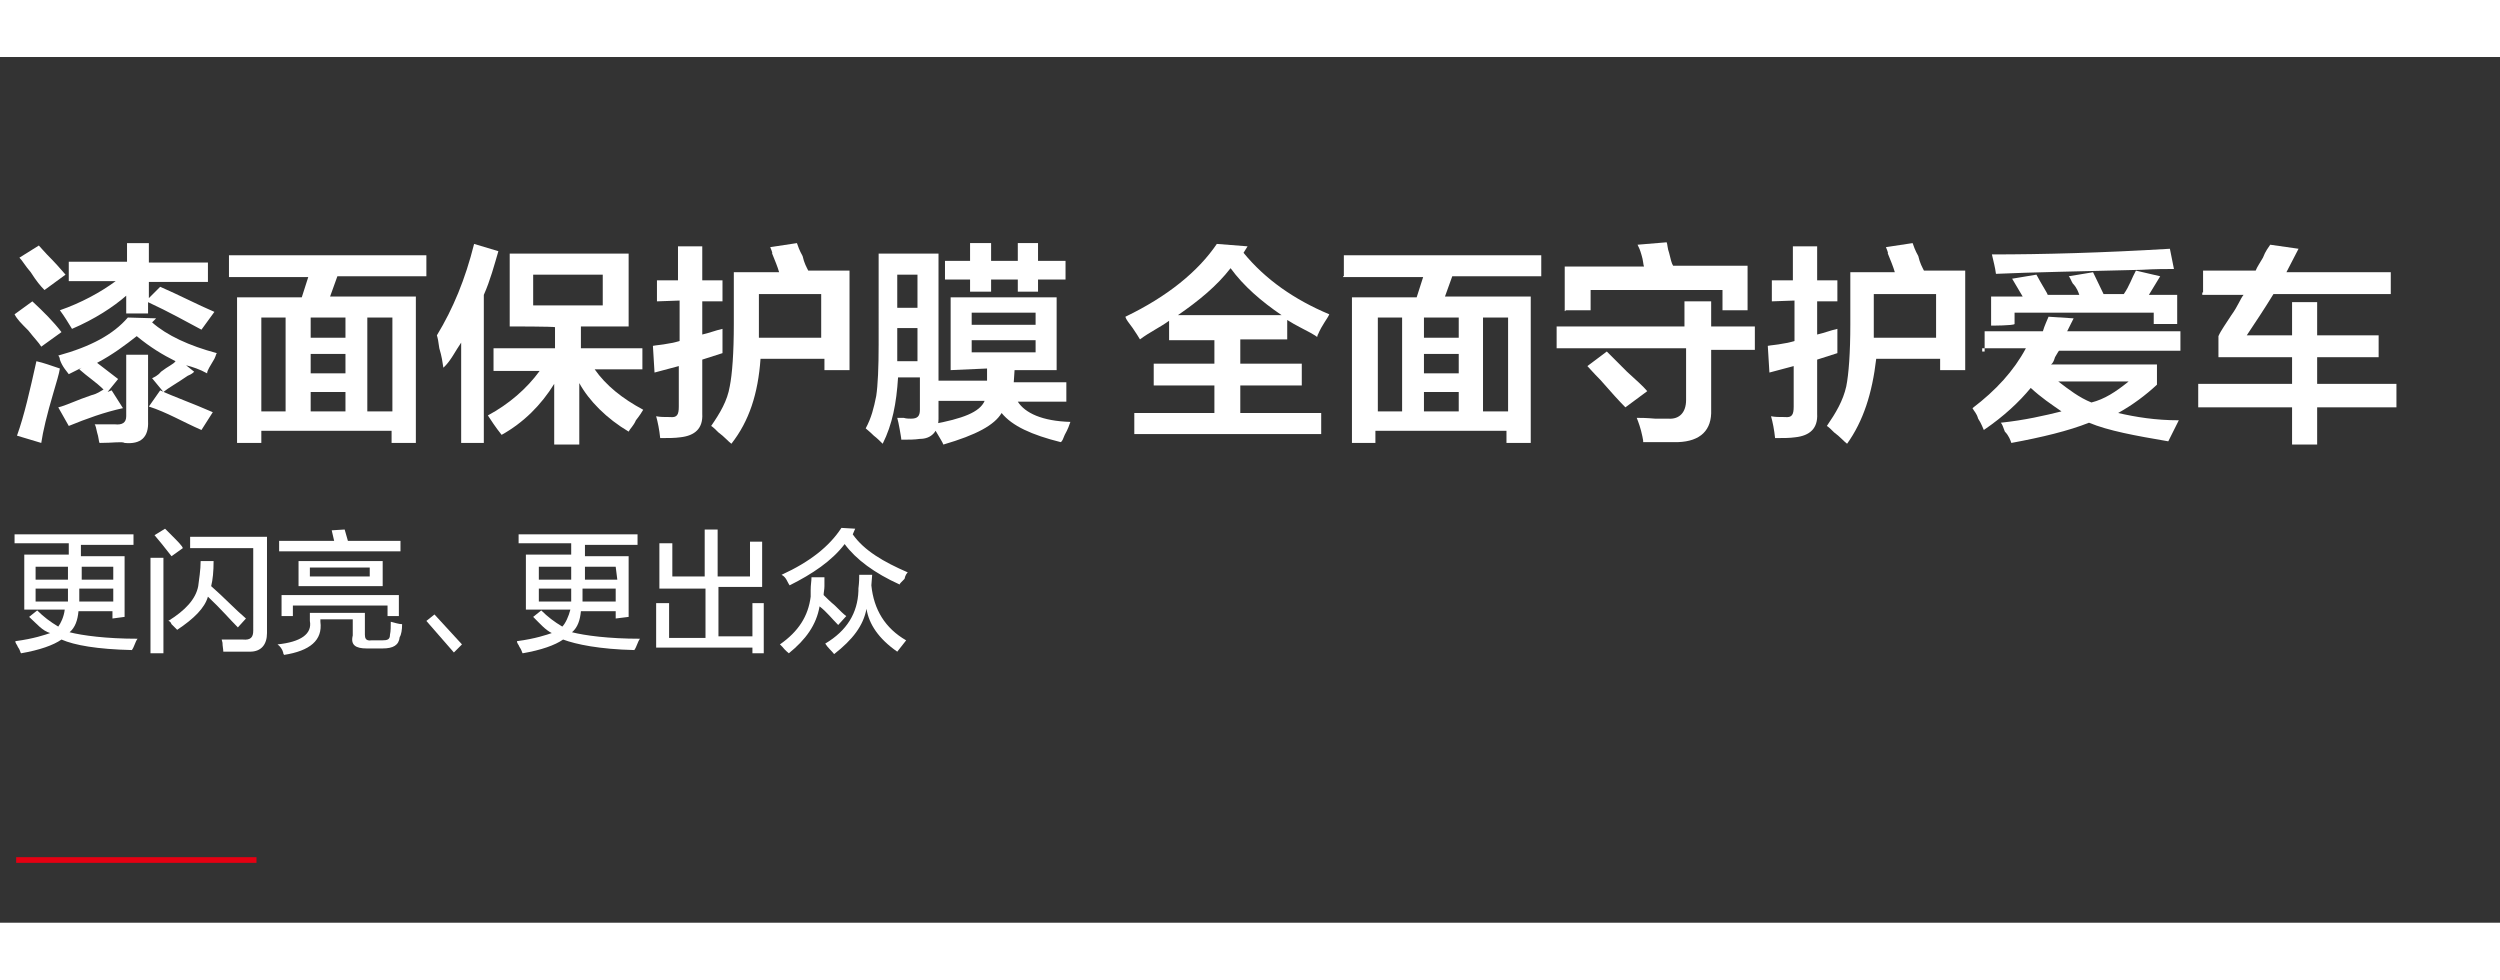﻿<?xml version="1.0" encoding="utf-8"?>
<!-- Generator: Adobe Illustrator 22.0.0, SVG Export Plug-In . SVG Version: 6.00 Build 0)  -->
<svg width="296" height="116" version="1.1" id="图层_1" xmlns="http://www.w3.org/2000/svg" xmlns:xlink="http://www.w3.org/1999/xlink" x="0px" y="0px"
	 viewBox="0 0 309 107" style="enable-background:new 0 0 309 107;" xml:space="preserve">
<rect x="0" y="0" width="309" height="107" fill="#333333" stroke="none"/>
<style type="text/css">
	.st0{fill:#FFFFFF;}
	.st1{fill:#E60012;}
</style>
<path class="st0" d="M5.1,35.8c-0.3-0.5-0.9-1.1-1.6-2c-0.9-0.9-1.4-1.4-1.7-2L4,30.2c1.4,1.3,2.6,2.5,3.6,3.8L5.1,35.8z M5.1,47.7
	l-3-0.9c0.9-2.5,1.6-5.6,2.4-9.2c0.9,0.2,1.7,0.5,2.9,0.9c-0.1,0.7-0.4,1.6-0.8,3C5.8,44.2,5.3,46.3,5.1,47.7z M5.5,28.8
	c-0.5-0.5-1-1.1-1.7-2.2c-0.7-0.8-1-1.4-1.4-1.8l2.4-1.5c0.2,0.2,0.7,0.8,1,1.1c1,1,1.7,1.8,2.3,2.5L5.5,28.8z M8.5,45.6l-1.3-2.3
	c0.9-0.2,2.3-0.9,4.1-1.5c0.8-0.2,1.1-0.5,1.5-0.7c-0.9-0.9-2-1.6-3-2.5l0.3-0.2l-1.6,0.8c-0.2-0.3-0.8-0.9-1.1-1.8
	c0-0.2-0.1-0.4-0.2-0.5c4-1.1,6.8-2.6,8.6-4.7l3.5,0.1l-0.5,0.5c1.8,1.6,4.6,2.9,8,3.8c-0.1,0.1-0.1,0.3-0.3,0.7
	c-0.5,0.9-0.9,1.4-0.9,1.8c-0.9-0.5-1.8-0.8-2.6-1l1,0.8c-0.1,0.1-0.3,0.3-0.8,0.5c-1.3,0.9-2.4,1.5-3,2l-1.4-1.7
	c0.2-0.1,0.7-0.3,1.1-0.8c0.9-0.7,1.5-0.9,1.8-1.3c-1.6-0.8-3.1-1.7-4.8-3.1c-1.4,1.1-3,2.3-4.9,3.3c0.9,0.7,1.7,1.3,2.6,2l-1.3,1.6
	l0.5-0.2l1.4,2.2C12.9,43.9,10.7,44.7,8.5,45.6z M24.9,33.7c-1.7-0.9-4-2.2-6.6-3.4v1.4h-2.7v-2.2c-1.6,1.4-3.9,2.9-6.7,4.1
	c-0.5-0.8-0.9-1.5-1.5-2.3c2.6-0.9,5-2.2,6.9-3.6H8.5v-2.4h7.2V23h2.7v2.4h7.3v2.4h-7.3v2l1.4-1.4c2.3,1,4.6,2.2,6.7,3.1L24.9,33.7z
	 M12.3,47.7c-0.1-0.2-0.1-0.7-0.3-1.3c-0.1-0.5-0.2-0.9-0.3-1c0.9,0,1.6,0,2.5,0c0.9,0.1,1.4-0.2,1.4-1v-7.6h2.7V45
	c0.1,2-0.9,2.9-2.9,2.7C15.1,47.5,14,47.7,12.3,47.7z M24.9,46.1c-2.3-1-4.3-2.2-6.5-2.9l1.4-2c1.7,0.8,4,1.6,6.5,2.7L24.9,46.1z"/>
<path class="st0" d="M28.3,27.1v-2.6h24.4v2.6h-11l-0.9,2.5h10.6v18.1h-3v-1.5H32.3v1.5h-3v-18h8l0.8-2.5h-9.8V27.1z M32.3,32.2
	v11.6h3V32.2H32.3z M38.4,32.2v2.5h4.3v-2.5H38.4z M38.4,36.7v2.4h4.3v-2.4H38.4z M38.4,41.4v2.4h4.3v-2.4H38.4z M48.5,32.2h-3.1
	v11.6h3.1V32.2z"/>
<path class="st0" d="M57,47.7V35.3c-0.7,1-1.3,2.3-2.2,3.1c-0.1-0.7-0.2-1.4-0.5-2.4c-0.1-0.8-0.2-1.3-0.3-1.6
	c2-3.3,3.5-6.9,4.6-11.3l3,0.9c-0.5,1.7-1,3.6-1.8,5.4v18.3C59.8,47.7,57,47.7,57,47.7z M63,33.3v-9h14.7v9h-5.9V36h7.6v2.6h-5.9
	c1.4,2,3.4,3.6,6,5c-0.1,0.2-0.5,0.8-0.9,1.3c-0.3,0.7-0.7,1-0.9,1.4c-2.7-1.6-4.9-3.8-6.1-6v7.6h-3.1v-7.5
	c-1.6,2.6-3.8,4.8-6.5,6.3c-0.8-1-1.3-1.8-1.7-2.4c2.6-1.4,4.8-3.3,6.4-5.5H61V36h7.6v-2.6C68.6,33.3,63,33.3,63,33.3z M65.9,26.9
	v3.8h8.6v-3.8H65.9z"/>
<path class="st0" d="M81.2,30.2v-2.6h2.6v-4.2h3v4.2h2.5v2.6h-2.5v4.1c0.9-0.2,1.6-0.5,2.5-0.7c0,1,0,2.2,0,3l-2.5,0.8v6.7
	c0.1,1.8-0.9,2.7-2.7,2.9c-0.7,0.1-1.5,0.1-2.5,0.1c-0.1-1-0.3-2-0.5-2.7c0.5,0.1,1,0.1,1.7,0.1c0.9,0.1,1.1-0.3,1.1-1.3v-5l-3,0.8
	l-0.2-3.3c0.5-0.1,1-0.1,2-0.3c0.7-0.1,0.9-0.2,1.3-0.3v-5L81.2,30.2L81.2,30.2z M90.4,47.8c-0.3-0.2-0.9-0.9-1.6-1.4
	c-0.3-0.3-0.7-0.7-0.9-0.8c1.1-1.6,2-3.1,2.3-4.9c0.3-1.5,0.5-4.1,0.5-7.7v-6.4h5.6c-0.2-0.7-0.5-1.4-0.9-2.4c0.1,0.2,0.1,0-0.2-0.7
	l3.3-0.5c0.1,0.3,0.3,0.9,0.7,1.6c0.2,0.9,0.5,1.4,0.7,1.8h5.1v12.3h-3.1v-1.4h-7.9C93.7,41.6,92.6,45,90.4,47.8z M93.8,34.2v0.5
	h7.7v-5.4h-7.7V34.2z"/>
<path class="st0" d="M109.1,47.8c-0.2-0.2-0.7-0.7-1.1-1c-0.5-0.5-0.9-0.8-1-0.9c0.7-1.3,1-2.5,1.3-4c0.2-1.3,0.3-3.5,0.3-6.4V24.3
	h7.4v20.4c0,1.6-0.9,2.5-2.3,2.5c-0.7,0.1-1.4,0.1-2.3,0.1c0-0.2-0.1-0.7-0.2-1.3s-0.2-1-0.3-1.4c0.1,0,0.3,0,0.8,0
	c0.3,0.1,0.7,0.1,0.9,0.1c0.8,0,1.1-0.3,1.1-1.1v-4H111C110.8,42.8,110.3,45.4,109.1,47.8z M110.9,26.9V31h2.5v-4.1H110.9z
	 M110.9,36.2v1.4h2.5v-4.1h-2.5V36.2z M117.5,38.7v-9h13.1v9h-5.2l-0.1,1.5h6.5v2.4h-6c0.9,1.4,3,2.4,6.5,2.5
	c-0.1,0.3-0.3,0.9-0.7,1.6c-0.2,0.5-0.3,0.8-0.5,0.9c-3.6-0.9-6-2-7.3-3.6c-0.9,1.5-3.1,2.7-7.2,3.9c-0.1-0.3-0.5-0.9-0.9-1.6
	c-0.2-0.3-0.3-0.7-0.5-0.9c3.8-0.7,5.9-1.5,6.5-2.9h-5.8V40h6.1v-1.5L117.5,38.7L117.5,38.7z M125.8,29v-1.5h-3.3V29h-2.6v-1.5h-3.1
	v-2.3h3.1v-2.2h2.6v2.2h3.3v-2.2h2.5v2.2h3.4v2.3h-3.4V29H125.8z M120.1,31.6v1.5h7.9v-1.5H120.1z M120.1,35v1.5h7.9V35H120.1z"/>
<path class="st0" d="M162.8,34.6c-0.1-0.1-0.3-0.2-0.8-0.5c-0.9-0.5-1.8-0.9-2.9-1.6v2.4h-5.8v3h7.6v2.7h-7.6v3.4h10v2.6h-23.1v-2.6
	h9.9v-3.4h-7.5v-2.7h7.5v-2.9h-5.6v-2.4c-1.1,0.8-2.4,1.4-3.6,2.3c-0.1-0.2-0.5-0.8-0.9-1.4c-0.5-0.7-0.8-1-0.9-1.4
	c5.2-2.5,9-5.6,11.3-9l3.8,0.3l-0.5,0.8c2.7,3.3,6.3,5.8,10.6,7.6c-0.2,0.5-0.9,1.3-1.4,2.5C162.9,34.2,162.8,34.6,162.8,34.6z
	 M152.1,26.1c-1.7,2.2-3.9,4-6.5,5.8h12.8C155.9,30.2,153.7,28.3,152.1,26.1z"/>
<path class="st0" d="M166.1,27.1v-2.6h24.4v2.6h-11l-0.9,2.5h10.6v18.1h-3v-1.5h-16.2v1.5h-2.9v-18h8l0.8-2.5h-9.9V27.1z
	 M170.3,32.2v11.6h3V32.2H170.3z M176,32.2v2.5h4.3v-2.5H176z M176,36.7v2.4h4.3v-2.4H176z M176,41.4v2.4h4.3v-2.4H176z M186.4,32.2
	h-3.1v11.6h3.1V32.2z"/>
<path class="st0" d="M192.4,36.2v-2.9h15.8v-3.1h3.3v3.1h5.4v2.9h-5.4v7.4c0.1,2.5-1.3,3.9-4.1,4c-1.1,0-2.6,0-4.3,0
	c0-0.1,0-0.3-0.1-0.7c-0.2-1-0.5-1.8-0.7-2.3c0.5,0,1.1,0,2.3,0.1c0.8,0,1.3,0,1.6,0c1.4,0.1,2.2-0.8,2.2-2.3v-6.4h-16V36.2
	L192.4,36.2z M193.4,31.4v-5.5h9.8c-0.1-0.2-0.1-0.8-0.3-1.4c-0.2-0.7-0.3-0.9-0.5-1.3l3.6-0.3c0.1,0.2,0.1,0.8,0.3,1.3
	c0.2,0.8,0.3,1.3,0.5,1.6h9.2v5.5h-3.1v-2.5h-16.3v2.5h-3.1V31.4z M200.9,43.3c-0.8-0.8-1.7-1.8-3.1-3.4c-0.9-0.9-1.3-1.4-1.6-1.7
	l2.4-1.8c0.7,0.7,1.4,1.4,2.5,2.5c1.1,1,2,1.8,2.5,2.4L200.9,43.3z"/>
<path class="st0" d="M219,30.2v-2.6h2.6v-4.2h3v4.2h2.5v2.6h-2.5v4.1c0.9-0.2,1.6-0.5,2.5-0.7c0,1,0,2.2,0,3l-2.5,0.8v6.7
	c0.1,1.8-0.9,2.7-2.7,2.9c-0.7,0.1-1.5,0.1-2.5,0.1c-0.1-1-0.3-2-0.5-2.7c0.5,0.1,1,0.1,1.7,0.1c0.9,0.1,1.1-0.3,1.1-1.3v-5l-3,0.8
	l-0.2-3.3c0.5-0.1,1-0.1,2-0.3c0.7-0.1,0.9-0.2,1.3-0.3v-5L219,30.2L219,30.2L219,30.2z M228.3,47.8c-0.3-0.2-0.9-0.9-1.6-1.4
	c-0.3-0.3-0.7-0.7-0.9-0.8c1.1-1.6,2-3.1,2.4-4.9c0.3-1.5,0.5-4.1,0.5-7.7v-6.4h5.5c-0.2-0.7-0.5-1.4-0.9-2.4c0.1,0.2,0.1,0-0.2-0.7
	l3.3-0.5c0.1,0.3,0.3,0.9,0.7,1.6c0.2,0.9,0.5,1.4,0.7,1.8h5.1v12.3h-3.1v-1.4h-7.9C231.4,41.6,230.3,45,228.3,47.8z M231.6,34.2
	v0.5h7.7v-5.4h-7.7V34.2z"/>
<path class="st0" d="M245.3,36.3v-2.4h7.2c0.2-0.7,0.5-1.3,0.7-1.8l3.1,0.2l-0.8,1.6h14v2.4h-15c-0.1,0.1-0.2,0.3-0.5,0.8
	c-0.1,0.3-0.2,0.7-0.5,0.9h13.1v2.5c-1.4,1.3-3,2.5-4.8,3.5c2.2,0.5,4.6,0.9,7.5,0.9l-1.3,2.6c-4.1-0.7-7.4-1.3-9.8-2.3
	c-2.5,1-5.8,1.8-9.6,2.5c-0.1-0.3-0.3-0.9-0.8-1.4c-0.2-0.5-0.3-0.9-0.5-1.1c2.9-0.3,5.5-0.9,7.5-1.4c-1.3-0.9-2.5-1.7-3.8-2.9
	c-1.4,1.7-3.3,3.5-5.8,5.2c-0.1-0.2-0.3-0.8-0.7-1.4c-0.2-0.7-0.5-0.9-0.7-1.3c2.9-2.2,5.1-4.6,6.6-7.4H245v0.4H245.3z M246.1,33.2
	v-3.6h3.9l-1.3-2.2l3-0.5c0.1,0.2,0.3,0.5,0.5,0.9c0.5,0.9,0.8,1.3,0.9,1.6h3.9c-0.1-0.3-0.3-0.9-0.8-1.4c-0.2-0.3-0.3-0.7-0.5-0.9
	l3-0.5l1.3,2.7h2.5c0.7-1,1-2,1.5-2.9l3,0.7l-1.4,2.3h3.5v3.6h-2.9v-1.4h-17.2v1.4C248.9,33.2,246.1,33.2,246.1,33.2z M246.7,26.8
	c-0.1-0.8-0.3-1.5-0.5-2.4c6.3,0,13.7-0.2,22-0.7l0.5,2.5c-0.9,0-2.3,0-4,0.1C256.9,26.5,251.1,26.6,246.7,26.8z M263.1,40.1h-8.7
	c1.3,1,2.6,2,4.1,2.6C260.1,42.3,261.5,41.4,263.1,40.1z"/>
<path class="st0" d="M272.3,29.1v-2.7h6.5c0.2-0.5,0.5-0.9,0.9-1.6c0.3-0.8,0.7-1.3,0.9-1.6l3.5,0.5l-1.5,2.9h12.9v2.7H281
	c-1.1,1.8-2.3,3.6-3.3,5.1h5.6v-4.1h3.1v4.1h7.6v2.7h-7.6v3.3h9.8v2.9h-9.8v4.6h-3.1v-4.6h-11.6v-2.9h11.6v-3.3h-9.1v-2.6
	c0.3-0.7,0.9-1.5,1.6-2.6c0.8-1.1,1.1-2,1.5-2.5h-5.1V29.1z"/>
<g>
	<path class="st0" d="M13.9,69.4v-0.9H9.7c-0.1,1.1-0.4,2-1.1,2.6c1.6,0.4,4.5,0.8,8.4,0.8c-0.3,0.4-0.4,1-0.7,1.4
		C12,73.2,9.2,72.7,7.6,72c-1,0.7-2.7,1.3-5,1.7c-0.1-0.1-0.1-0.4-0.4-0.8c-0.1-0.3-0.3-0.4-0.3-0.7c2.3-0.3,3.7-0.8,4.3-1
		c-1-0.3-1.6-1.1-2.6-2l1-0.8c0.8,0.8,1.6,1.4,2.6,2c0.3-0.4,0.7-1.2,0.8-2.1H3v-6.8h5.5v-1.4H1.8V59h14.7v1.3H10c0,0.4,0,1,0,1.4
		h5.4v7.5L13.9,69.4L13.9,69.4z M4.4,63v1.6h4c0-0.4,0-1.1,0-1.6H4.4z M8.4,67.4c0-0.1,0-0.3,0-0.7c0-0.4,0-0.8,0-1h-4v1.6H8.4z
		 M9.8,65.7c0,0.1,0,0.4,0,0.8c0,0.3,0,0.7,0,0.8H14v-1.6H9.8V65.7z M13.9,63h-3.8c0,0.4,0,1.1,0,1.6H14V63H13.9z"/>
	<path class="st0" d="M18.6,73.8V61.9h1.6v11.8H18.6z M21.2,61.7C21,61.7,21,61.7,21.2,61.7c-1-1.3-1.6-2-2.1-2.6l1.3-0.8
		c0.1,0.1,0.4,0.4,0.8,0.8c0.8,0.8,1.3,1.3,1.4,1.6L21.2,61.7z M29.4,70.5c-1-1-2.1-2.3-3.7-3.8c-0.4,1.4-1.7,2.7-3.8,4.1
		c-0.1-0.1-0.3-0.3-0.7-0.7c-0.1-0.3-0.3-0.4-0.4-0.4c2.1-1.3,3.4-2.7,3.7-4.3c0.1-0.8,0.3-2,0.3-3.1h1.6c0,1.3-0.1,2.3-0.3,3.1
		c1.6,1.4,3,2.9,4.3,4L29.4,70.5z M27.6,73.5c0-0.3-0.1-0.7-0.1-1.1c0-0.1-0.1-0.3-0.1-0.4c0.4,0,1.3,0,2.6,0c1,0.1,1.3-0.3,1.3-1.1
		V60.7h-7.8v-1.4H33v11.9c0,1.4-0.7,2.3-2.1,2.3c-0.3,0-0.8,0-1.6,0C28.2,73.5,27.8,73.5,27.6,73.5z"/>
	<path class="st0" d="M35.1,73.9c0-0.1-0.1-0.1-0.1-0.3c-0.1-0.4-0.4-0.8-0.7-1c2.9-0.3,4.3-1.3,4-2.9v-1h6.8v2.7
		c0,0.4,0.1,0.8,0.8,0.7h1.3c0.7,0,1-0.1,1-0.7c0.1-0.4,0.1-1.1,0.1-1.6c0.4,0.1,1,0.3,1.4,0.3c0,0.7-0.1,1.3-0.3,1.6
		c-0.1,1-0.8,1.4-2.1,1.4h-2c-1.3,0-2-0.4-1.7-1.6v-2h-4v0.3C39.9,72.1,38.3,73.4,35.1,73.9z M34.5,61.1v-1.3h6.8L41,58.5l1.6-0.1
		l0.4,1.4h6.5v1.3H34.5z M34.8,69.1v-2.6h14.5v2.6h-1.4v-1.3H36.2v1.3H34.8z M36.9,65.4v-3.1h10.4v3.1H36.9z M38.3,63.1v1.1h7.4
		v-1.1H38.3z"/>
	<path class="st0" d="M52.7,69.7l1-0.8l3.4,3.7l-1,1L52.7,69.7z"/>
	<path class="st0" d="M76.1,69.4v-0.9h-4.3c-0.1,1.1-0.4,2-1.1,2.6c1.6,0.4,4.5,0.8,8.4,0.8c-0.3,0.4-0.4,1-0.7,1.4
		c-4.3-0.1-7.2-0.7-8.8-1.3c-1,0.7-2.7,1.3-5,1.7c-0.1-0.1-0.1-0.4-0.4-0.8c-0.1-0.3-0.3-0.4-0.3-0.7c2.3-0.3,3.7-0.8,4.3-1
		c-0.8-0.4-1.4-1.1-2.3-2l1-0.8c0.8,0.8,1.6,1.4,2.6,2c0.4-0.4,0.8-1.3,1-2.1H65v-6.8h5.6v-1.4h-6.5V59h14.7v1.3h-6.5
		c0,0.4,0,1,0,1.4h5.4v7.5L76.1,69.4L76.1,69.4z M66.6,63v1.6h4c0-0.4,0-1.1,0-1.6H66.6z M70.6,67.4c0-0.1,0-0.3,0-0.7
		c0-0.4,0-0.8,0-1h-4v1.6H70.6z M72,65.7c0,0.1,0,0.4,0,0.8c0,0.3,0,0.7,0,0.8h4.1v-1.6H72V65.7z M76.1,63h-3.8c0,0.4,0,1.1,0,1.6h4
		L76.1,63L76.1,63z"/>
	<path class="st0" d="M81.5,65.7v-5.6h1.6v4.1h4v-5.8h1.6v5.8h4v-4.3h1.5v5.6h-5.4v6.1H93v-4.1h1.4v6.2H93V73H81.1v-5.5h1.6v4.3h4.5
		v-6.1H81.5z"/>
	<path class="st0" d="M103.6,70.2c-0.8-0.8-1.4-1.6-2.3-2.3c-0.4,2.3-1.7,4.1-3.8,5.8c-0.1-0.1-0.4-0.3-0.8-0.8
		c-0.1-0.1-0.3-0.3-0.3-0.3c2.3-1.6,3.5-3.5,3.8-5.9c0-0.1,0-0.4,0-0.8c0-0.7,0.1-1.1,0.1-1.6h1.6c0,0.3,0,0.7,0,1.1
		s-0.1,0.8-0.1,1.1c0.3,0.3,0.8,0.8,1.4,1.3c0.7,0.7,1.1,1.1,1.4,1.3L103.6,70.2z M111.2,65.2c-3.1-1.4-5.4-3.1-6.8-5
		c-1.6,2.1-4,3.7-6.8,5.1c-0.3-0.4-0.4-1-1-1.3c3.5-1.6,5.9-3.5,7.4-5.8l1.7,0.1l-0.3,0.7c1.4,2,3.8,3.4,6.8,4.7
		c-0.1,0.1-0.3,0.3-0.4,0.8C111.3,65,111.2,65.1,111.2,65.2z M110.9,73.5c-2.3-1.6-3.5-3.4-3.8-5.3c-0.4,2.1-1.7,3.8-4,5.6
		c-0.3-0.4-0.8-0.8-1.1-1.3c2.7-1.6,4-3.8,4.1-6.5c0,0,0-0.1,0-0.3c0.1-0.8,0.1-1.3,0.1-1.7h1.6l-0.1,1.3c0.3,3,1.7,5.3,4.3,6.8
		L110.9,73.5z"/>
</g>
<rect x="2" y="98.9" class="st1" width="29.7" height="0.7"/>
</svg>
